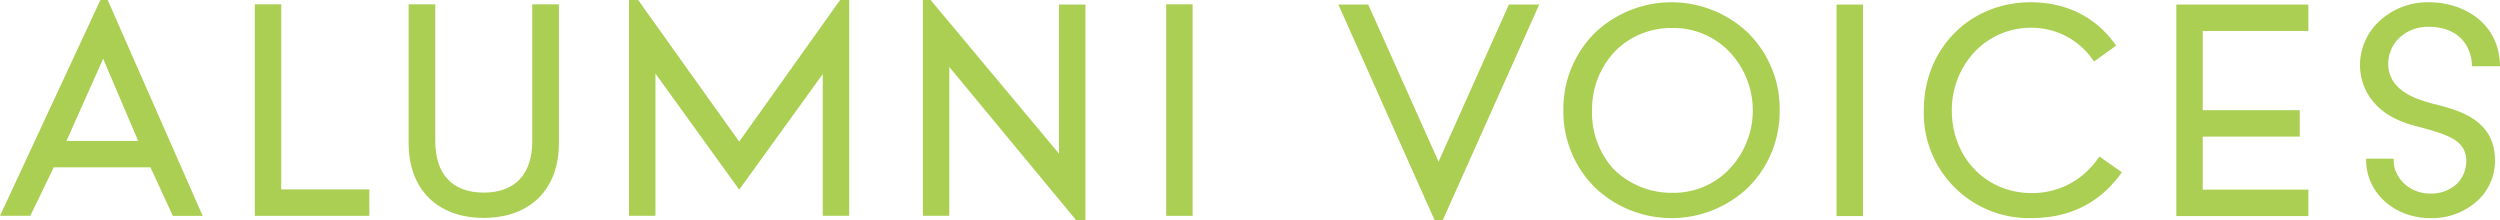 <svg xmlns="http://www.w3.org/2000/svg" width="544.496" height="48" viewBox="0 0 544.496 48">
  <g id="ALMUNI_VOICES" data-name="ALMUNI VOICES" transform="translate(-10)">
    <g id="グループ_8259" data-name="グループ 8259">
      <rect id="長方形_4239" data-name="長方形 4239" width="5.752" height="46.066" transform="translate(264 0.942)" fill="#aacf52"/>
      <path id="パス_35560" data-name="パス 35560" d="M16.972,40.5V.19H11.22V46.256H36.162V40.5Z" transform="translate(54.28 0.752)" fill="#aacf52"/>
      <path id="パス_35561" data-name="パス 35561" d="M44.876.19v29.8c0,7.24-3.769,11.207-10.562,11.207S23.752,37.231,23.752,29.992V.19h-5.8V30.339C17.9,40.454,24.2,46.7,34.314,46.7s16.413-6.248,16.364-16.364V.19h-5.8Z" transform="translate(81.05 0.752)" fill="#aacf52"/>
      <path id="パス_35562" data-name="パス 35562" d="M70.183,33.471,42.216,0H40.53V47.008h5.752V14.579L73.951,48h1.983V.992H70.183Z" transform="translate(170.47)" fill="#aacf52"/>
      <path id="パス_35563" data-name="パス 35563" d="M73.6,0,51.63,30.843,29.613,0H27.63V47.008h5.752V16.017L51.63,41.306l18.2-25.19V47.008H75.58V0Z" transform="translate(119.37)" fill="#aacf52"/>
      <path id="パス_35564" data-name="パス 35564" d="M21.868,0,0,47.008H6.6L11.7,36.446H32.777l4.86,10.562h6.5L23.455,0ZM14.479,30.694l7.983-17.9,7.636,17.9Z" transform="translate(10)" fill="#aacf52"/>
      <path id="パス_35565" data-name="パス 35565" d="M125.341,33.72l-.545.744a17.277,17.277,0,0,1-14.182,7.19c-9.967,0-17.4-7.736-17.4-18A18.5,18.5,0,0,1,98.118,10.96a16.826,16.826,0,0,1,12.2-5.306,16.175,16.175,0,0,1,13.339,6.6l.545.744,4.81-3.471-.6-.793C124.1,3.075,117.9.1,110.366.1,97.127.1,87.11,10.216,87.11,23.6a22.881,22.881,0,0,0,23.4,23.5c8.083,0,14.529-3.074,19.141-9.174l.6-.793-4.86-3.421Z" transform="translate(341.89 0.396)" fill="#aacf52"/>
      <rect id="長方形_4240" data-name="長方形 4240" width="5.752" height="46.066" transform="translate(410 0.992)" fill="#aacf52"/>
      <path id="パス_35566" data-name="パス 35566" d="M127.5,5.952V.2H98.74V46.266H127.5V40.514H104.492V28.96h21.124V23.208H104.492V5.952Z" transform="translate(385.26 0.792)" fill="#aacf52"/>
      <path id="パス_35567" data-name="パス 35567" d="M84.1,47.208,105.126.2h-6.6L83.208,34.415,67.886.2h-6.5L82.365,47.208Z" transform="translate(240.11 0.792)" fill="#aacf52"/>
      <path id="パス_35568" data-name="パス 35568" d="M111.5,6.745a24.211,24.211,0,0,0-33.322,0A23.318,23.318,0,0,0,71.29,23.6a23.318,23.318,0,0,0,6.893,16.86,24.211,24.211,0,0,0,33.322,0A23.318,23.318,0,0,0,118.4,23.6,23.318,23.318,0,0,0,111.5,6.745M95.042,41.6A17.909,17.909,0,0,1,82.3,36.5a18.079,18.079,0,0,1-4.76-12.843A18.367,18.367,0,0,1,82.5,10.811,17.164,17.164,0,0,1,95.042,5.7a16.905,16.905,0,0,1,12.347,5.107,18.57,18.57,0,0,1,0,25.686A16.794,16.794,0,0,1,95.042,41.6" transform="translate(279.21 0.396)" fill="#aacf52"/>
      <path id="パス_35569" data-name="パス 35569" d="M108.839,34.117v.347c0,7.091,6.149,12.645,13.984,12.645a14.625,14.625,0,0,0,10.612-4.116,11.807,11.807,0,0,0,3.471-8.43c0-8.777-7.686-10.81-12.248-12.05h-.05s-.446-.149-.694-.2l-.446-.1c-3.422-.942-9.769-2.678-9.818-8.727a7.936,7.936,0,0,1,2.331-5.554,9.016,9.016,0,0,1,6.6-2.479c5.5,0,9.074,3.174,9.322,8.43v.149H138v-.2C137.748,4.364,129.814.1,122.525.1a15.438,15.438,0,0,0-10.81,4.116,13.1,13.1,0,0,0-4.215,9.471h0c0,3.174,1.24,10.661,12.248,13.388l.347.1c6.744,1.785,10.562,3.025,10.562,7.587a7.1,7.1,0,0,1-1.983,4.81,8.183,8.183,0,0,1-6,2.182c-4.215,0-7.835-3.273-7.835-7.24v-.347h-6.1Z" transform="translate(416.5 0.396)" fill="#aacf52"/>
    </g>
  </g>
</svg>
